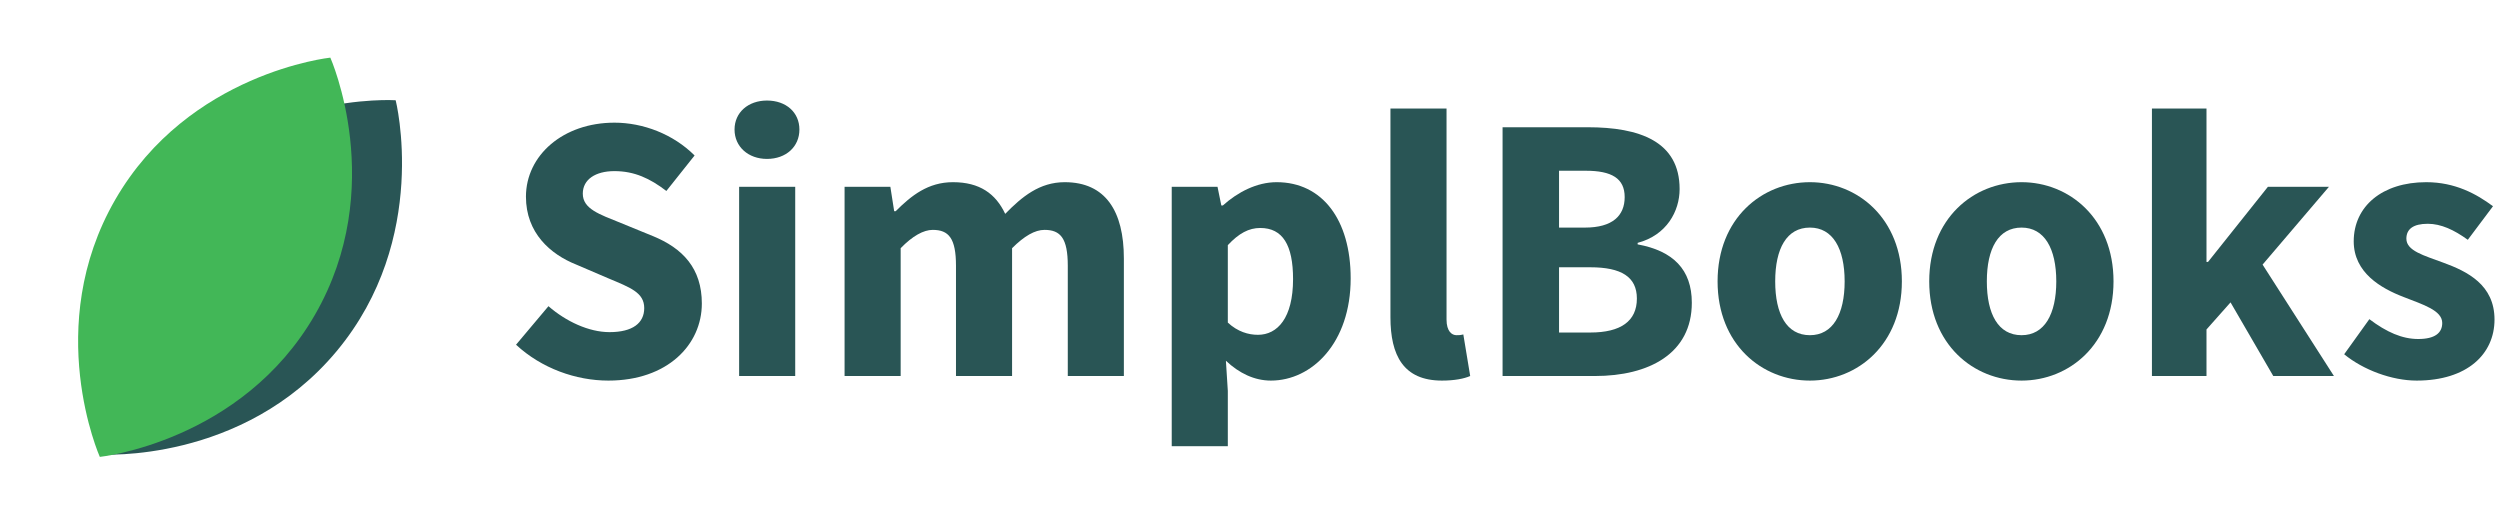 <?xml version="1.0" encoding="UTF-8"?> <svg xmlns="http://www.w3.org/2000/svg" width="246" height="52" viewBox="0 0 246 52" fill="none"><path d="M147.853 37H156.939C162.27 37 166.475 34.785 166.475 29.791C166.475 26.525 164.636 24.685 161.144 24.047V23.897C163.998 23.146 165.274 20.781 165.274 18.603C165.274 13.91 161.332 12.521 156.226 12.521H147.853V37ZM153.41 22.395V16.801H156.038C158.591 16.801 159.868 17.552 159.868 19.392C159.868 21.231 158.666 22.395 155.963 22.395H153.41ZM153.41 32.72V26.3H156.489C159.53 26.3 161.069 27.238 161.069 29.378C161.069 31.594 159.492 32.72 156.489 32.72H153.41Z" fill="#295555"></path><path d="M169.01 27.689C169.01 33.884 173.366 37.45 178.096 37.45C182.789 37.45 187.144 33.884 187.144 27.689C187.144 21.494 182.789 17.927 178.096 17.927C173.366 17.927 169.01 21.494 169.01 27.689ZM174.68 27.689C174.68 24.46 175.806 22.395 178.096 22.395C180.349 22.395 181.513 24.46 181.513 27.689C181.513 30.918 180.349 32.983 178.096 32.983C175.806 32.983 174.68 30.918 174.68 27.689Z" fill="#295555"></path><path d="M189.836 27.689C189.836 33.884 194.191 37.45 198.922 37.45C203.615 37.45 207.97 33.884 207.97 27.689C207.97 21.494 203.615 17.927 198.922 17.927C194.191 17.927 189.836 21.494 189.836 27.689ZM195.505 27.689C195.505 24.46 196.632 22.395 198.922 22.395C201.174 22.395 202.338 24.46 202.338 27.689C202.338 30.918 201.174 32.983 198.922 32.983C196.632 32.983 195.505 30.918 195.505 27.689Z" fill="#295555"></path><path d="M211.75 37H217.119V32.419L219.485 29.754L223.69 37H229.659L222.638 26.037L229.171 18.378H223.164L217.269 25.774H217.119V10.681H211.75V37Z" fill="#295555"></path><path d="M230.667 34.86C232.545 36.399 235.36 37.45 237.801 37.45C242.794 37.45 245.46 34.822 245.46 31.443C245.46 28.027 242.794 26.713 240.429 25.849C238.514 25.136 236.787 24.685 236.787 23.484C236.787 22.545 237.463 22.02 238.89 22.02C240.204 22.02 241.48 22.62 242.832 23.596L245.31 20.293C243.695 19.091 241.593 17.927 238.739 17.927C234.422 17.927 231.606 20.293 231.606 23.747C231.606 26.825 234.272 28.365 236.524 29.228C238.439 29.979 240.316 30.542 240.316 31.781C240.316 32.757 239.603 33.358 237.951 33.358C236.374 33.358 234.835 32.682 233.145 31.406L230.667 34.86Z" fill="#295555"></path><path d="M50.777 33.921C53.292 36.249 56.671 37.45 59.863 37.45C65.682 37.45 69.061 33.921 69.061 29.866C69.061 26.412 67.184 24.422 64.218 23.221L61.102 21.945C58.962 21.081 57.347 20.555 57.347 19.054C57.347 17.664 58.586 16.838 60.463 16.838C62.416 16.838 63.955 17.552 65.57 18.791L68.348 15.299C66.245 13.197 63.279 12.07 60.463 12.07C55.395 12.07 51.753 15.299 51.753 19.354C51.753 22.921 54.156 25.023 56.709 26.037L59.863 27.389C62.003 28.29 63.392 28.778 63.392 30.317C63.392 31.781 62.266 32.682 59.975 32.682C57.948 32.682 55.695 31.631 53.968 30.129L50.777 33.921Z" fill="#295555"></path><path d="M75.471 15.637C77.348 15.637 78.662 14.436 78.662 12.746C78.662 11.057 77.348 9.893 75.471 9.893C73.631 9.893 72.279 11.057 72.279 12.746C72.279 14.436 73.631 15.637 75.471 15.637ZM72.73 37H78.249V18.378H72.73V37Z" fill="#295555"></path><path d="M83.106 37H88.625V24.422C89.789 23.221 90.878 22.62 91.779 22.62C93.356 22.62 94.069 23.446 94.069 26.15V37H99.588V24.422C100.789 23.221 101.841 22.62 102.779 22.62C104.356 22.62 105.07 23.446 105.07 26.15V37H110.589V25.436C110.589 20.781 108.786 17.927 104.769 17.927C102.291 17.927 100.564 19.354 98.912 21.044C97.974 19.054 96.397 17.927 93.769 17.927C91.328 17.927 89.676 19.241 88.137 20.781H87.987L87.611 18.378H83.106V37Z" fill="#295555"></path><path d="M120.629 35.498C121.943 36.737 123.445 37.45 125.059 37.45C129.076 37.45 132.906 33.771 132.906 27.389C132.906 21.644 130.128 17.927 125.622 17.927C123.67 17.927 121.793 18.903 120.329 20.218H120.178L119.803 18.378H115.298V43.908H120.817V38.464L120.629 35.498ZM120.817 31.744V24.122C121.905 22.958 122.882 22.433 124.008 22.433C126.223 22.433 127.237 24.122 127.237 27.464C127.237 31.293 125.697 32.945 123.783 32.945C122.844 32.945 121.793 32.645 120.817 31.744Z" fill="#295555"></path><path d="M136.82 31.218C136.82 34.973 138.096 37.45 141.888 37.45C143.127 37.45 144.066 37.263 144.667 37L143.991 32.908C143.69 32.983 143.54 32.983 143.315 32.983C142.864 32.983 142.339 32.607 142.339 31.443V10.681H136.82V31.218Z" fill="#295555"></path><path d="M38.934 9.865C38.934 9.865 42.368 23.462 33.129 34.552C23.89 45.642 9.897 44.72 9.897 44.72C9.897 44.72 6.463 31.123 15.701 20.033C24.941 8.943 38.934 9.865 38.934 9.865Z" fill="#295555"></path><path d="M32.505 5.671C32.505 5.671 38.202 18.485 30.985 30.985C23.768 43.486 9.822 44.958 9.822 44.958C9.822 44.958 4.124 32.144 11.341 19.644C18.558 7.143 32.505 5.671 32.505 5.671Z" fill="#42B757"></path></svg> 